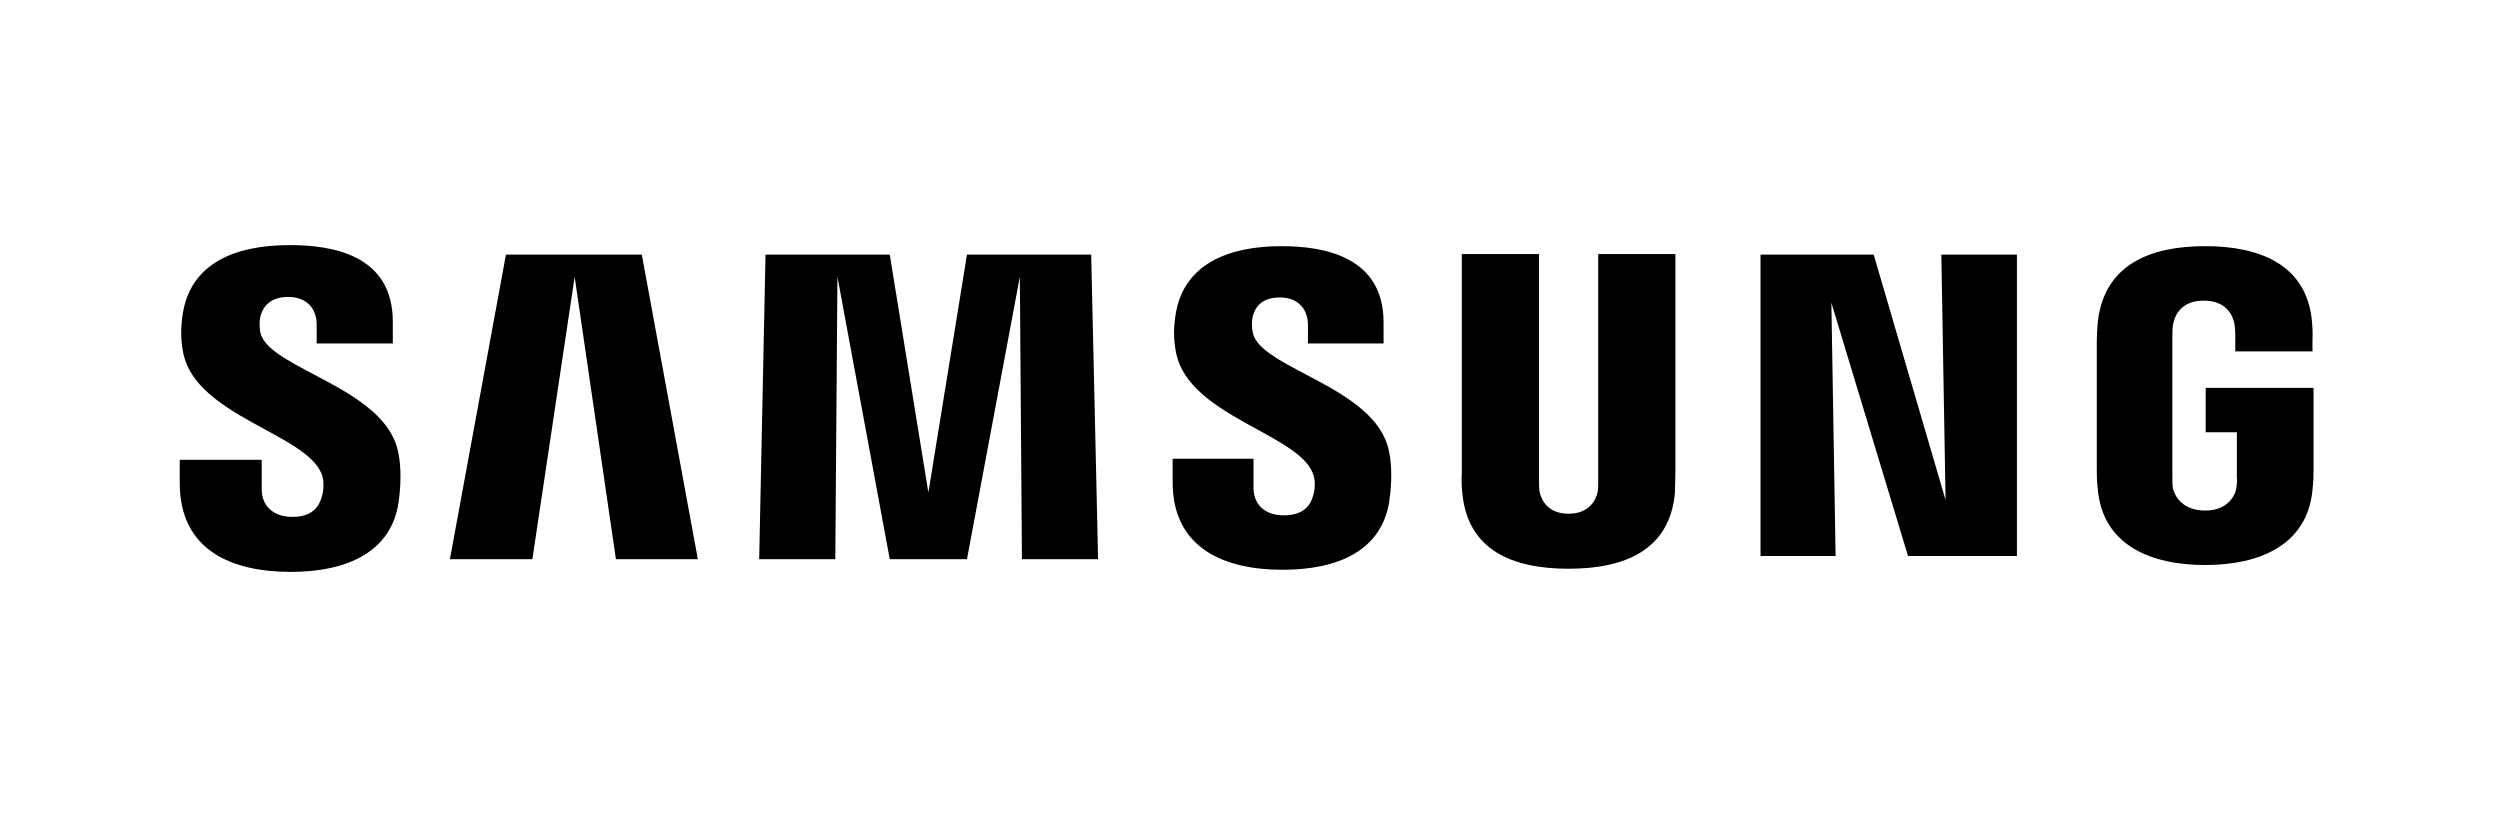 <svg width="153" height="50" viewBox="0 0 153 50" fill="none" xmlns="http://www.w3.org/2000/svg">
<g clip-path="url(#clip0_205_472)">
<path d="M19.671 28.98C19.865 29.434 19.801 30.016 19.704 30.372C19.541 30.988 19.121 31.635 17.891 31.635C16.727 31.635 16.016 30.955 16.016 29.951V28.139H11V29.564C11 33.737 14.268 35 17.795 35C21.16 35 23.942 33.835 24.395 30.729C24.621 29.11 24.46 28.075 24.363 27.654C23.587 23.738 16.5 22.573 15.95 20.404C15.854 20.016 15.886 19.629 15.918 19.434C16.047 18.851 16.468 18.171 17.633 18.171C18.733 18.171 19.38 18.851 19.38 19.854V21.02H24.04V19.692C24.04 15.615 20.384 15 17.73 15C14.398 15 11.711 16.1 11.194 19.142C11.065 19.984 11.031 20.729 11.226 21.668C12.068 25.453 18.701 26.554 19.671 28.98ZM80.339 28.949C80.532 29.401 80.468 29.984 80.371 30.308C80.209 30.922 79.789 31.538 78.559 31.538C77.394 31.538 76.715 30.858 76.715 29.854V28.075H71.765V29.499C71.765 33.609 75 34.87 78.494 34.87C81.828 34.87 84.578 33.737 85.031 30.631C85.256 29.045 85.094 27.977 84.998 27.589C84.221 23.705 77.2 22.573 76.683 20.405C76.585 20.016 76.618 19.628 76.65 19.434C76.78 18.851 77.168 18.204 78.332 18.204C79.4 18.204 80.047 18.884 80.047 19.886V21.02H84.674V19.725C84.674 15.713 81.05 15.065 78.43 15.065C75.161 15.065 72.476 16.165 71.959 19.175C71.829 19.984 71.796 20.729 71.991 21.666C72.832 25.454 79.4 26.554 80.339 28.949ZM119.069 30.599L118.81 15.582H123.436V34.029H116.771L112.08 18.527L112.339 34.029H107.744V15.582H114.669L119.069 30.599ZM35.169 16.941L32.581 34.224H27.534L30.964 15.582H39.279L42.709 34.224H37.694L35.169 16.941ZM62.414 16.941L59.178 34.225H54.454L51.251 16.941L51.121 34.224H46.462L46.85 15.582H54.454L56.816 30.145L59.179 15.582H66.781L67.203 34.224H62.542L62.414 16.941ZM95.999 31.441C97.293 31.441 97.714 30.534 97.779 30.081C97.811 29.886 97.811 29.595 97.811 29.369V15.55H102.535V28.95C102.535 29.305 102.503 29.985 102.503 30.179C102.179 33.675 99.427 34.807 95.999 34.807C92.569 34.807 89.819 33.675 89.495 30.179C89.463 29.985 89.43 29.305 89.463 28.95V15.55H94.188V29.369C94.188 29.595 94.188 29.886 94.219 30.081C94.316 30.566 94.705 31.44 95.999 31.44V31.441ZM134.955 31.246C136.314 31.246 136.768 30.371 136.864 29.886C136.896 29.661 136.929 29.401 136.896 29.174V26.456H134.988V23.738H141.588V28.754C141.588 29.11 141.588 29.369 141.524 29.984C141.2 33.383 138.255 34.579 134.955 34.579C131.655 34.579 128.71 33.383 128.388 29.984C128.323 29.369 128.323 29.11 128.323 28.754V20.89C128.323 20.566 128.355 19.984 128.388 19.66C128.808 16.165 131.623 15.065 134.955 15.065C138.255 15.065 141.168 16.165 141.491 19.66C141.556 20.242 141.524 20.89 141.524 20.89V21.505H136.799V20.469C136.799 20.469 136.799 20.016 136.735 19.756C136.638 19.336 136.283 18.398 134.859 18.398C133.499 18.398 133.111 19.304 133.014 19.758C132.949 20.016 132.949 20.34 132.949 20.631V29.175C132.949 29.401 132.949 29.66 132.981 29.887C133.111 30.405 133.596 31.246 134.956 31.246H134.955Z" fill="black"/>
</g>
<defs>
<clipPath id="clip0_205_472">
<rect width="131.25" height="20" fill="white" transform="translate(11 15)"/>
</clipPath>
</defs>
</svg>
